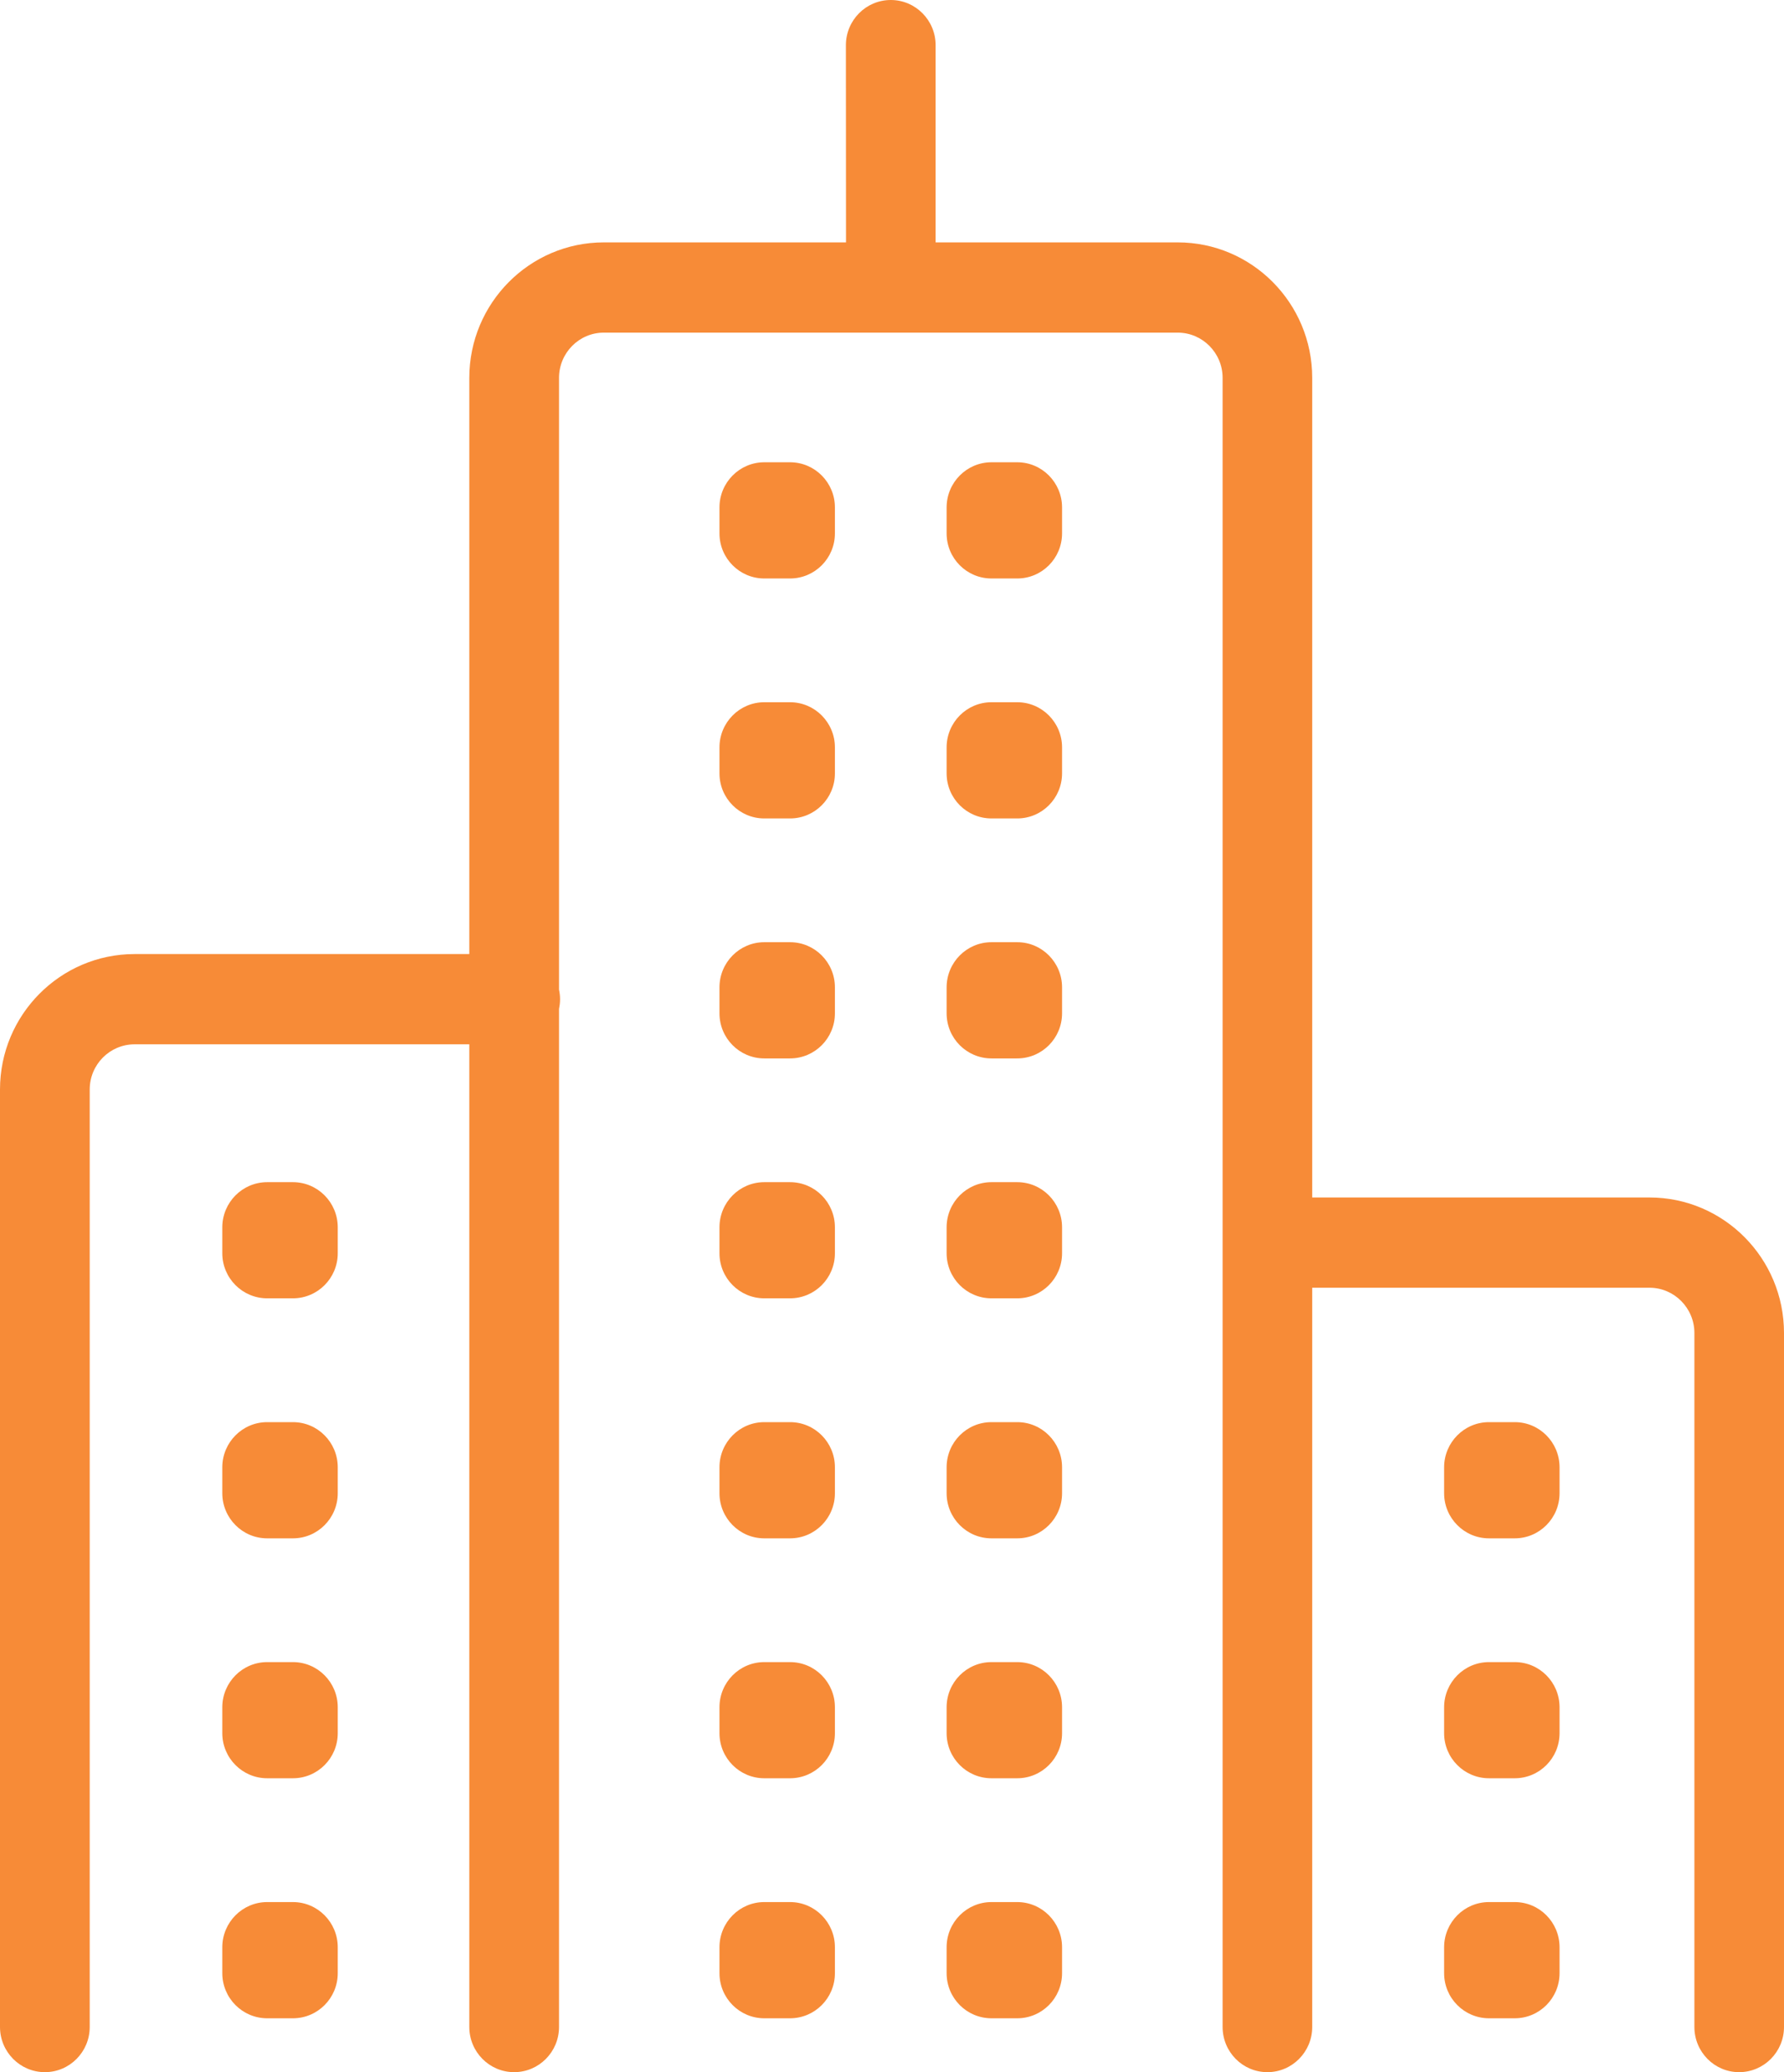 <svg width="31" height="36" viewBox="0 0 31 36" fill="none" xmlns="http://www.w3.org/2000/svg">
  <g id="icone-equipements">
    <path id="Fill 1" fill-rule="evenodd" clip-rule="evenodd" d="M13.728 8.031H13.281C12.851 8.031 12.502 8.383 12.502 8.816V9.266C12.502 9.7 12.851 10.05 13.281 10.05H13.728C14.159 10.05 14.508 9.7 14.508 9.266V8.816C14.508 8.383 14.159 8.031 13.728 8.031Z" fill="#F78B37"/>
    <path id="Fill 3" fill-rule="evenodd" clip-rule="evenodd" d="M17.676 8.031H17.229C16.798 8.031 16.449 8.383 16.449 8.816V9.266C16.449 9.7 16.798 10.05 17.229 10.05H17.676C18.106 10.05 18.455 9.7 18.455 9.266V8.816C18.455 8.383 18.106 8.031 17.676 8.031Z" fill="#F78B37"/>
    <path id="Fill 5" fill-rule="evenodd" clip-rule="evenodd" d="M13.728 12.2H13.281C12.851 12.2 12.502 12.552 12.502 12.985V13.435C12.502 13.869 12.851 14.219 13.281 14.219H13.728C14.159 14.219 14.508 13.869 14.508 13.435V12.985C14.508 12.552 14.159 12.2 13.728 12.2Z" fill="#F78B37"/>
    <path id="Fill 7" fill-rule="evenodd" clip-rule="evenodd" d="M17.676 12.2H17.229C16.798 12.2 16.449 12.552 16.449 12.985V13.435C16.449 13.869 16.798 14.219 17.229 14.219H17.676C18.106 14.219 18.455 13.869 18.455 13.435V12.985C18.455 12.552 18.106 12.2 17.676 12.2Z" fill="#F78B37"/>
    <path id="Fill 9" fill-rule="evenodd" clip-rule="evenodd" d="M13.728 16.369H13.281C12.851 16.369 12.502 16.721 12.502 17.154V17.604C12.502 18.038 12.851 18.388 13.281 18.388H13.728C14.159 18.388 14.508 18.038 14.508 17.604V17.154C14.508 16.721 14.159 16.369 13.728 16.369Z" fill="#F78B37"/>
    <path id="Fill 11" fill-rule="evenodd" clip-rule="evenodd" d="M17.676 16.369H17.229C16.798 16.369 16.449 16.721 16.449 17.154V17.604C16.449 18.038 16.798 18.388 17.229 18.388H17.676C18.106 18.388 18.455 18.038 18.455 17.604V17.154C18.455 16.721 18.106 16.369 17.676 16.369Z" fill="#F78B37"/>
    <path id="Fill 13" fill-rule="evenodd" clip-rule="evenodd" d="M13.728 20.538H13.281C12.851 20.538 12.502 20.889 12.502 21.323V21.773C12.502 22.206 12.851 22.556 13.281 22.556H13.728C14.159 22.556 14.508 22.206 14.508 21.773V21.323C14.508 20.889 14.159 20.538 13.728 20.538Z" fill="#F78B37"/>
    <path id="Fill 15" fill-rule="evenodd" clip-rule="evenodd" d="M17.676 20.538H17.229C16.798 20.538 16.449 20.889 16.449 21.323V21.773C16.449 22.206 16.798 22.556 17.229 22.556H17.676C18.106 22.556 18.455 22.206 18.455 21.773V21.323C18.455 20.889 18.106 20.538 17.676 20.538Z" fill="#F78B37"/>
    <path id="Fill 17" fill-rule="evenodd" clip-rule="evenodd" d="M13.728 24.707H13.281C12.851 24.707 12.502 25.058 12.502 25.492V25.942C12.502 26.375 12.851 26.726 13.281 26.726H13.728C14.159 26.726 14.508 26.375 14.508 25.942V25.492C14.508 25.058 14.159 24.707 13.728 24.707Z" fill="#F78B37"/>
    <path id="Fill 19" fill-rule="evenodd" clip-rule="evenodd" d="M17.676 24.707H17.229C16.798 24.707 16.449 25.058 16.449 25.492V25.942C16.449 26.375 16.798 26.726 17.229 26.726H17.676C18.106 26.726 18.455 26.375 18.455 25.942V25.492C18.455 25.058 18.106 24.707 17.676 24.707Z" fill="#F78B37"/>
    <path id="Fill 21" fill-rule="evenodd" clip-rule="evenodd" d="M13.728 28.876H13.281C12.851 28.876 12.502 29.227 12.502 29.661V30.111C12.502 30.544 12.851 30.894 13.281 30.894H13.728C14.159 30.894 14.508 30.544 14.508 30.111V29.661C14.508 29.227 14.159 28.876 13.728 28.876Z" fill="#F78B37"/>
    <path id="Fill 23" fill-rule="evenodd" clip-rule="evenodd" d="M17.676 28.876H17.229C16.798 28.876 16.449 29.227 16.449 29.661V30.111C16.449 30.544 16.798 30.894 17.229 30.894H17.676C18.106 30.894 18.455 30.544 18.455 30.111V29.661C18.455 29.227 18.106 28.876 17.676 28.876Z" fill="#F78B37"/>
    <path id="Fill 25" fill-rule="evenodd" clip-rule="evenodd" d="M13.728 33.045H13.281C12.851 33.045 12.502 33.397 12.502 33.83V34.28C12.502 34.714 12.851 35.064 13.281 35.064H13.728C14.159 35.064 14.508 34.714 14.508 34.28V33.83C14.508 33.397 14.159 33.045 13.728 33.045Z" fill="#F78B37"/>
    <path id="Fill 27" fill-rule="evenodd" clip-rule="evenodd" d="M17.676 33.045H17.229C16.798 33.045 16.449 33.397 16.449 33.83V34.28C16.449 34.714 16.798 35.064 17.229 35.064H17.676C18.106 35.064 18.455 34.714 18.455 34.28V33.83C18.455 33.397 18.106 33.045 17.676 33.045Z" fill="#F78B37"/>
    <path id="Fill 29" fill-rule="evenodd" clip-rule="evenodd" d="M28.663 20.804H22.802V6.565C22.802 5.266 21.755 4.211 20.465 4.211H16.258V0.785C16.258 0.352 15.909 0 15.479 0C15.048 0 14.699 0.352 14.699 0.785L14.701 4.211H10.492C9.204 4.211 8.155 5.266 8.155 6.565V16.575H2.339C1.049 16.575 0 17.63 0 18.928V35.215C0 35.648 0.349 36 0.78 36C1.21 36 1.559 35.648 1.559 35.215V18.928C1.559 18.495 1.908 18.143 2.339 18.143H8.155V35.215C8.155 35.648 8.504 36 8.934 36C9.365 36 9.714 35.648 9.714 35.215V17.528C9.725 17.473 9.732 17.417 9.732 17.36C9.732 17.302 9.725 17.245 9.714 17.192V6.565C9.714 6.131 10.063 5.779 10.492 5.779H20.465C20.894 5.779 21.245 6.131 21.245 6.565V35.215C21.245 35.648 21.592 36 22.023 36C22.453 36 22.802 35.648 22.802 35.215V22.372H28.663C29.093 22.372 29.443 22.726 29.443 23.158V35.215C29.443 35.648 29.79 36 30.22 36C30.651 36 31 35.648 31 35.215V23.158C31 21.859 29.952 20.804 28.663 20.804Z" fill="#F78B37"/>
    <path id="Fill 31" fill-rule="evenodd" clip-rule="evenodd" d="M5.09 20.538H4.643C4.213 20.538 3.863 20.889 3.863 21.323V21.773C3.863 22.206 4.213 22.556 4.643 22.556H5.09C5.52 22.556 5.869 22.206 5.869 21.773V21.323C5.869 20.889 5.52 20.538 5.09 20.538Z" fill="#F78B37"/>
    <path id="Fill 33" fill-rule="evenodd" clip-rule="evenodd" d="M5.09 24.707H4.643C4.213 24.707 3.863 25.058 3.863 25.492V25.942C3.863 26.375 4.213 26.726 4.643 26.726H5.09C5.52 26.726 5.869 26.375 5.869 25.942V25.492C5.869 25.058 5.52 24.707 5.09 24.707Z" fill="#F78B37"/>
    <path id="Fill 35" fill-rule="evenodd" clip-rule="evenodd" d="M5.09 28.876H4.643C4.213 28.876 3.863 29.227 3.863 29.661V30.111C3.863 30.544 4.213 30.894 4.643 30.894H5.09C5.52 30.894 5.869 30.544 5.869 30.111V29.661C5.869 29.227 5.52 28.876 5.09 28.876Z" fill="#F78B37"/>
    <path id="Fill 37" fill-rule="evenodd" clip-rule="evenodd" d="M5.09 33.045H4.643C4.213 33.045 3.863 33.397 3.863 33.83V34.28C3.863 34.714 4.213 35.064 4.643 35.064H5.09C5.52 35.064 5.869 34.714 5.869 34.28V33.83C5.869 33.397 5.52 33.045 5.09 33.045Z" fill="#F78B37"/>
    <path id="Fill 39" fill-rule="evenodd" clip-rule="evenodd" d="M26.321 24.707H25.874C25.444 24.707 25.094 25.058 25.094 25.492V25.942C25.094 26.375 25.444 26.726 25.874 26.726H26.321C26.751 26.726 27.1 26.375 27.1 25.942V25.492C27.1 25.058 26.751 24.707 26.321 24.707Z" fill="#F78B37"/>
    <path id="Fill 41" fill-rule="evenodd" clip-rule="evenodd" d="M26.321 28.876H25.874C25.444 28.876 25.094 29.227 25.094 29.661V30.111C25.094 30.544 25.444 30.894 25.874 30.894H26.321C26.751 30.894 27.1 30.544 27.1 30.111V29.661C27.1 29.227 26.751 28.876 26.321 28.876Z" fill="#F78B37"/>
    <path id="Fill 43" fill-rule="evenodd" clip-rule="evenodd" d="M26.321 33.045H25.874C25.444 33.045 25.094 33.397 25.094 33.83V34.28C25.094 34.714 25.444 35.064 25.874 35.064H26.321C26.751 35.064 27.1 34.714 27.1 34.28V33.83C27.1 33.397 26.751 33.045 26.321 33.045Z" fill="#F78B37"/>
  </g>
</svg>
